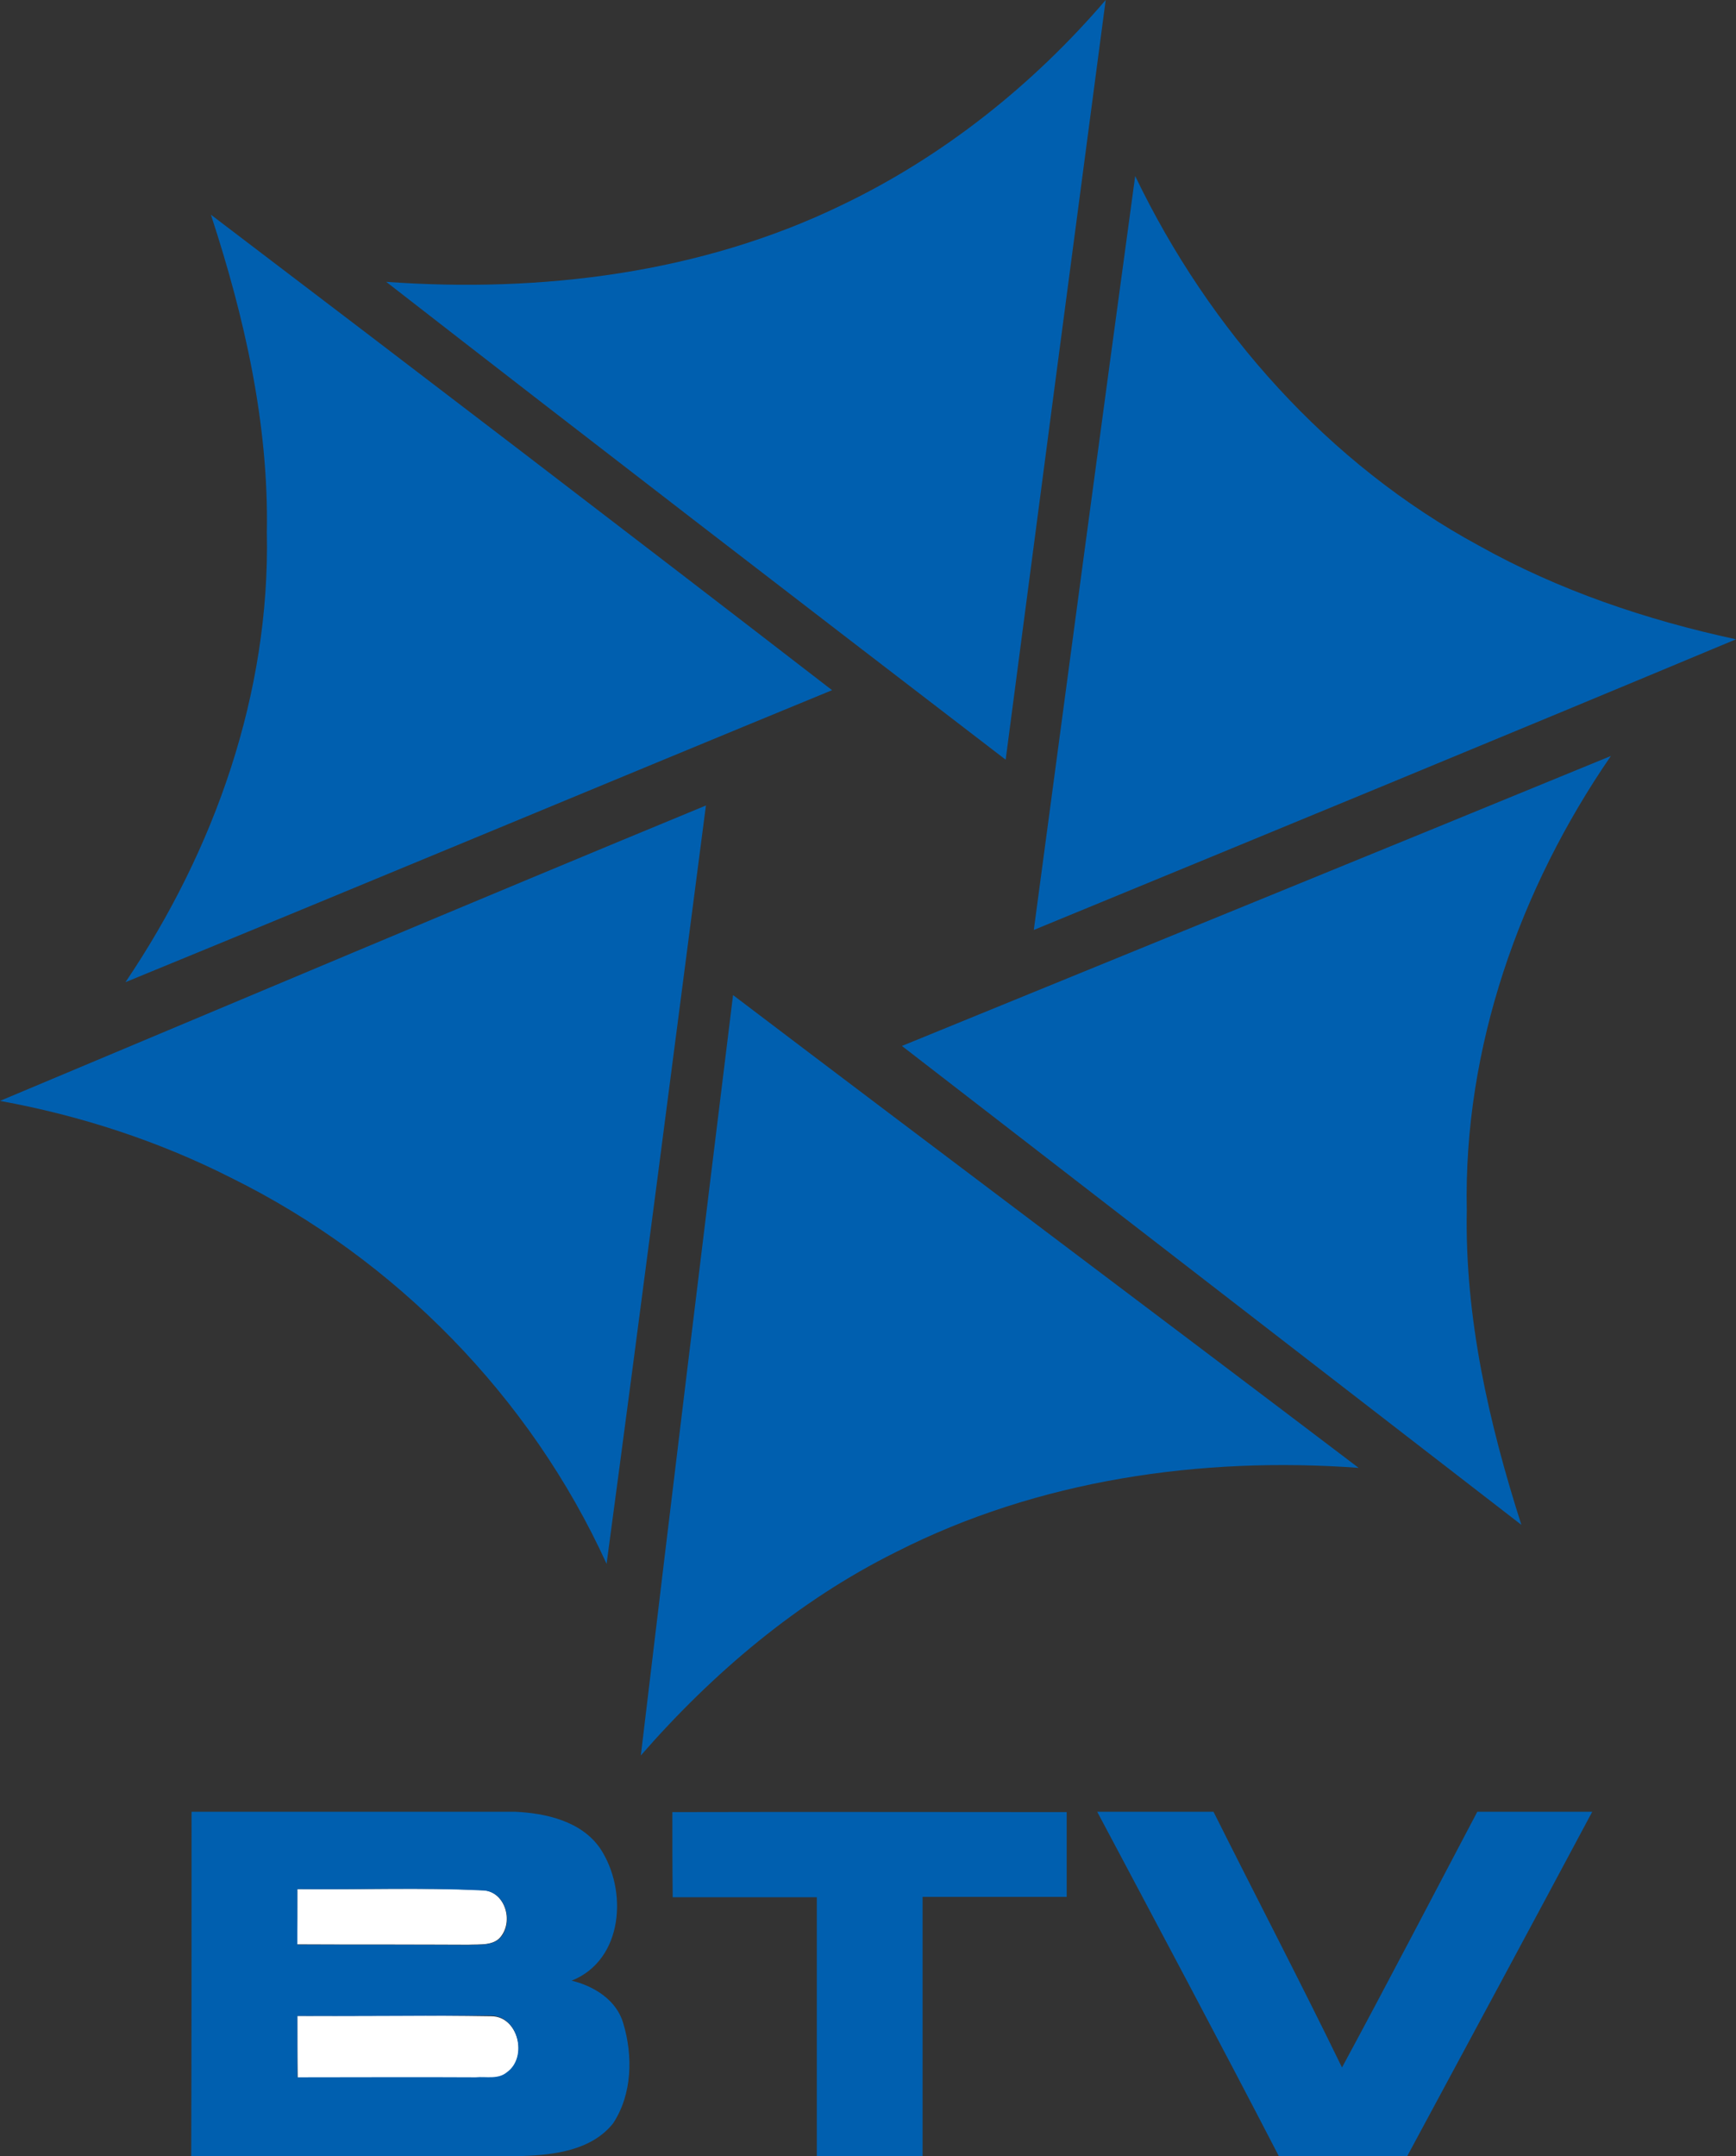 <?xml version="1.0" encoding="utf-8"?>
<!-- Generator: Adobe Illustrator 23.1.0, SVG Export Plug-In . SVG Version: 6.00 Build 0)  -->
<!DOCTYPE svg PUBLIC "-//W3C//DTD SVG 1.1//EN" "http://www.w3.org/Graphics/SVG/1.1/DTD/svg11.dtd">
<svg version="1.1" id="Слой_1" xmlns:x="http://ns.adobe.com/Extensibility/1.0/" xmlns:i="http://ns.adobe.com/AdobeIllustrator/10.0/" xmlns:graph="http://ns.adobe.com/Graphs/1.0/"
	 xmlns="http://www.w3.org/2000/svg" xmlns:xlink="http://www.w3.org/1999/xlink" x="0px" y="0px" viewBox="0 0 512 635.8"
	 style="enable-background:new 0 0 512 635.8;" xml:space="preserve">
<rect x="0" y="0" width="512" height="635.8" fill="#333333" stroke="none"/>
<style type="text/css">
	.st0{fill:#FFFFFF;}
	.st1{fill:#005FAF;}
</style>
<g>
	<path class="st0" d="M87.7,557c18.1,0.2,36.3-0.5,54.4,0.3c6.5,0.1,9.3,8.4,5.9,13.3c-2.1,3.3-6.6,2.6-9.9,2.8
		c-16.8-0.1-33.7,0-50.5-0.1C87.7,567.9,87.7,562.4,87.7,557z"/>
	<path class="st0" d="M87.7,594.4c19.1,0,38.1-0.2,57.2,0.1c8,0,10.9,12.2,4.7,16.7c-2.6,2.2-6.2,1.2-9.2,1.5
		c-17.5-0.1-35.1,0-52.6,0C87.7,606.5,87.7,600.5,87.7,594.4z"/>
</g>
<g>
	<path class="st1" d="M248.2,60.5c29.9-14.3,56.4-35.4,77.9-60.5c-9.9,74.7-19.7,149.3-29.5,224c-61-46.8-122-93.7-182.7-140.9
		C159.6,86.4,206.7,80.6,248.2,60.5z"/>
	<path class="st1" d="M334.8,51.9c21.8,45.4,56.9,84.9,101.4,109c23.6,13.2,49.4,21.9,75.8,27.6c-68.9,28.8-138.1,57.3-207.1,85.7
		C314.8,200.1,324.7,126,334.8,51.9z"/>
	<path class="st1" d="M62.2,63.3c61.2,46.5,122.3,93.2,183.2,140.2c-69.5,28.6-138.9,57.6-208.4,86.1
		c26.3-38.9,42.7-85.3,41.7-132.6C79.3,125,72.1,93.5,62.2,63.3z"/>
	<path class="st1" d="M266,308.4c69.7-28.5,139.5-56.9,209.1-85.5c-26.9,39.1-43.5,86.1-42.5,133.9c-0.6,31.6,6.5,62.8,16.1,92.8
		C387.8,402.5,326.9,355.5,266,308.4z"/>
	<path class="st1" d="M0,324.6c69.4-29.1,138.7-58.4,208.2-87.1c-9.7,74.5-19.3,149.1-29.3,223.6c-22.4-49.2-62.3-89.9-110.7-113.8
		C46.7,336.4,23.6,328.9,0,324.6z"/>
	<path class="st1" d="M216.2,293.4c61.4,46.6,123.1,92.8,184.5,139.4c-46.5-3.4-94.5,3.5-136.4,24.8c-29,14.4-54.1,35.7-75.3,60
		C197.9,442.9,207,368.1,216.2,293.4z"/>
	<path class="st1" d="M56.5,534.2c31.8,0,63.6,0,95.4,0c9.1,0.4,19.6,2.8,25.1,10.8c8.2,12.3,6.9,32.9-8.4,39
		c6.6,1.6,13.2,5.7,15.2,12.5c2.9,9.6,2.7,21-3,29.6c-6.3,7.9-17.3,9.3-26.7,9.6c-32.5,0-65.1,0-97.7,0
		C56.5,602,56.5,568.1,56.5,534.2 M87.7,557c0,5.5,0,10.9,0,16.4c16.8,0,33.6,0,50.5,0.1c3.3-0.2,7.7,0.4,9.9-2.8
		c3.4-4.9,0.6-13.3-5.9-13.3C124,556.5,105.8,557.2,87.7,557 M87.7,594.4c0,6,0,12.1,0,18.1c17.6,0,35.1-0.1,52.6,0
		c3-0.3,6.6,0.7,9.2-1.5c6.2-4.4,3.4-16.6-4.7-16.7C125.9,594.3,106.8,594.5,87.7,594.4z"/>
	<path class="st1" d="M198.3,534.3c38.8-0.1,77.6,0,116.3,0c0,8.3,0,16.7,0,25c-14.2,0-28.3,0-42.5,0c0,25.5,0,51.1,0,76.6
		c-10.4,0-20.8,0-31.2,0c0-25.5,0-51,0-76.5c-14.2,0-28.3,0-42.5,0C198.3,550.9,198.3,542.6,198.3,534.3z"/>
	<path class="st1" d="M323.6,534.2c11.4,0,22.9,0,34.3,0c12.6,25.2,25.6,50.1,37.9,75.4c13.5-25,26.6-50.2,39.9-75.4
		c11.3,0,22.6,0,33.9,0c-18.1,33.9-36.4,67.8-54.6,101.6c-12.6,0-25.2,0-37.8,0C359.6,601.8,341.6,568.1,323.6,534.2z"/>
</g>
</svg>
